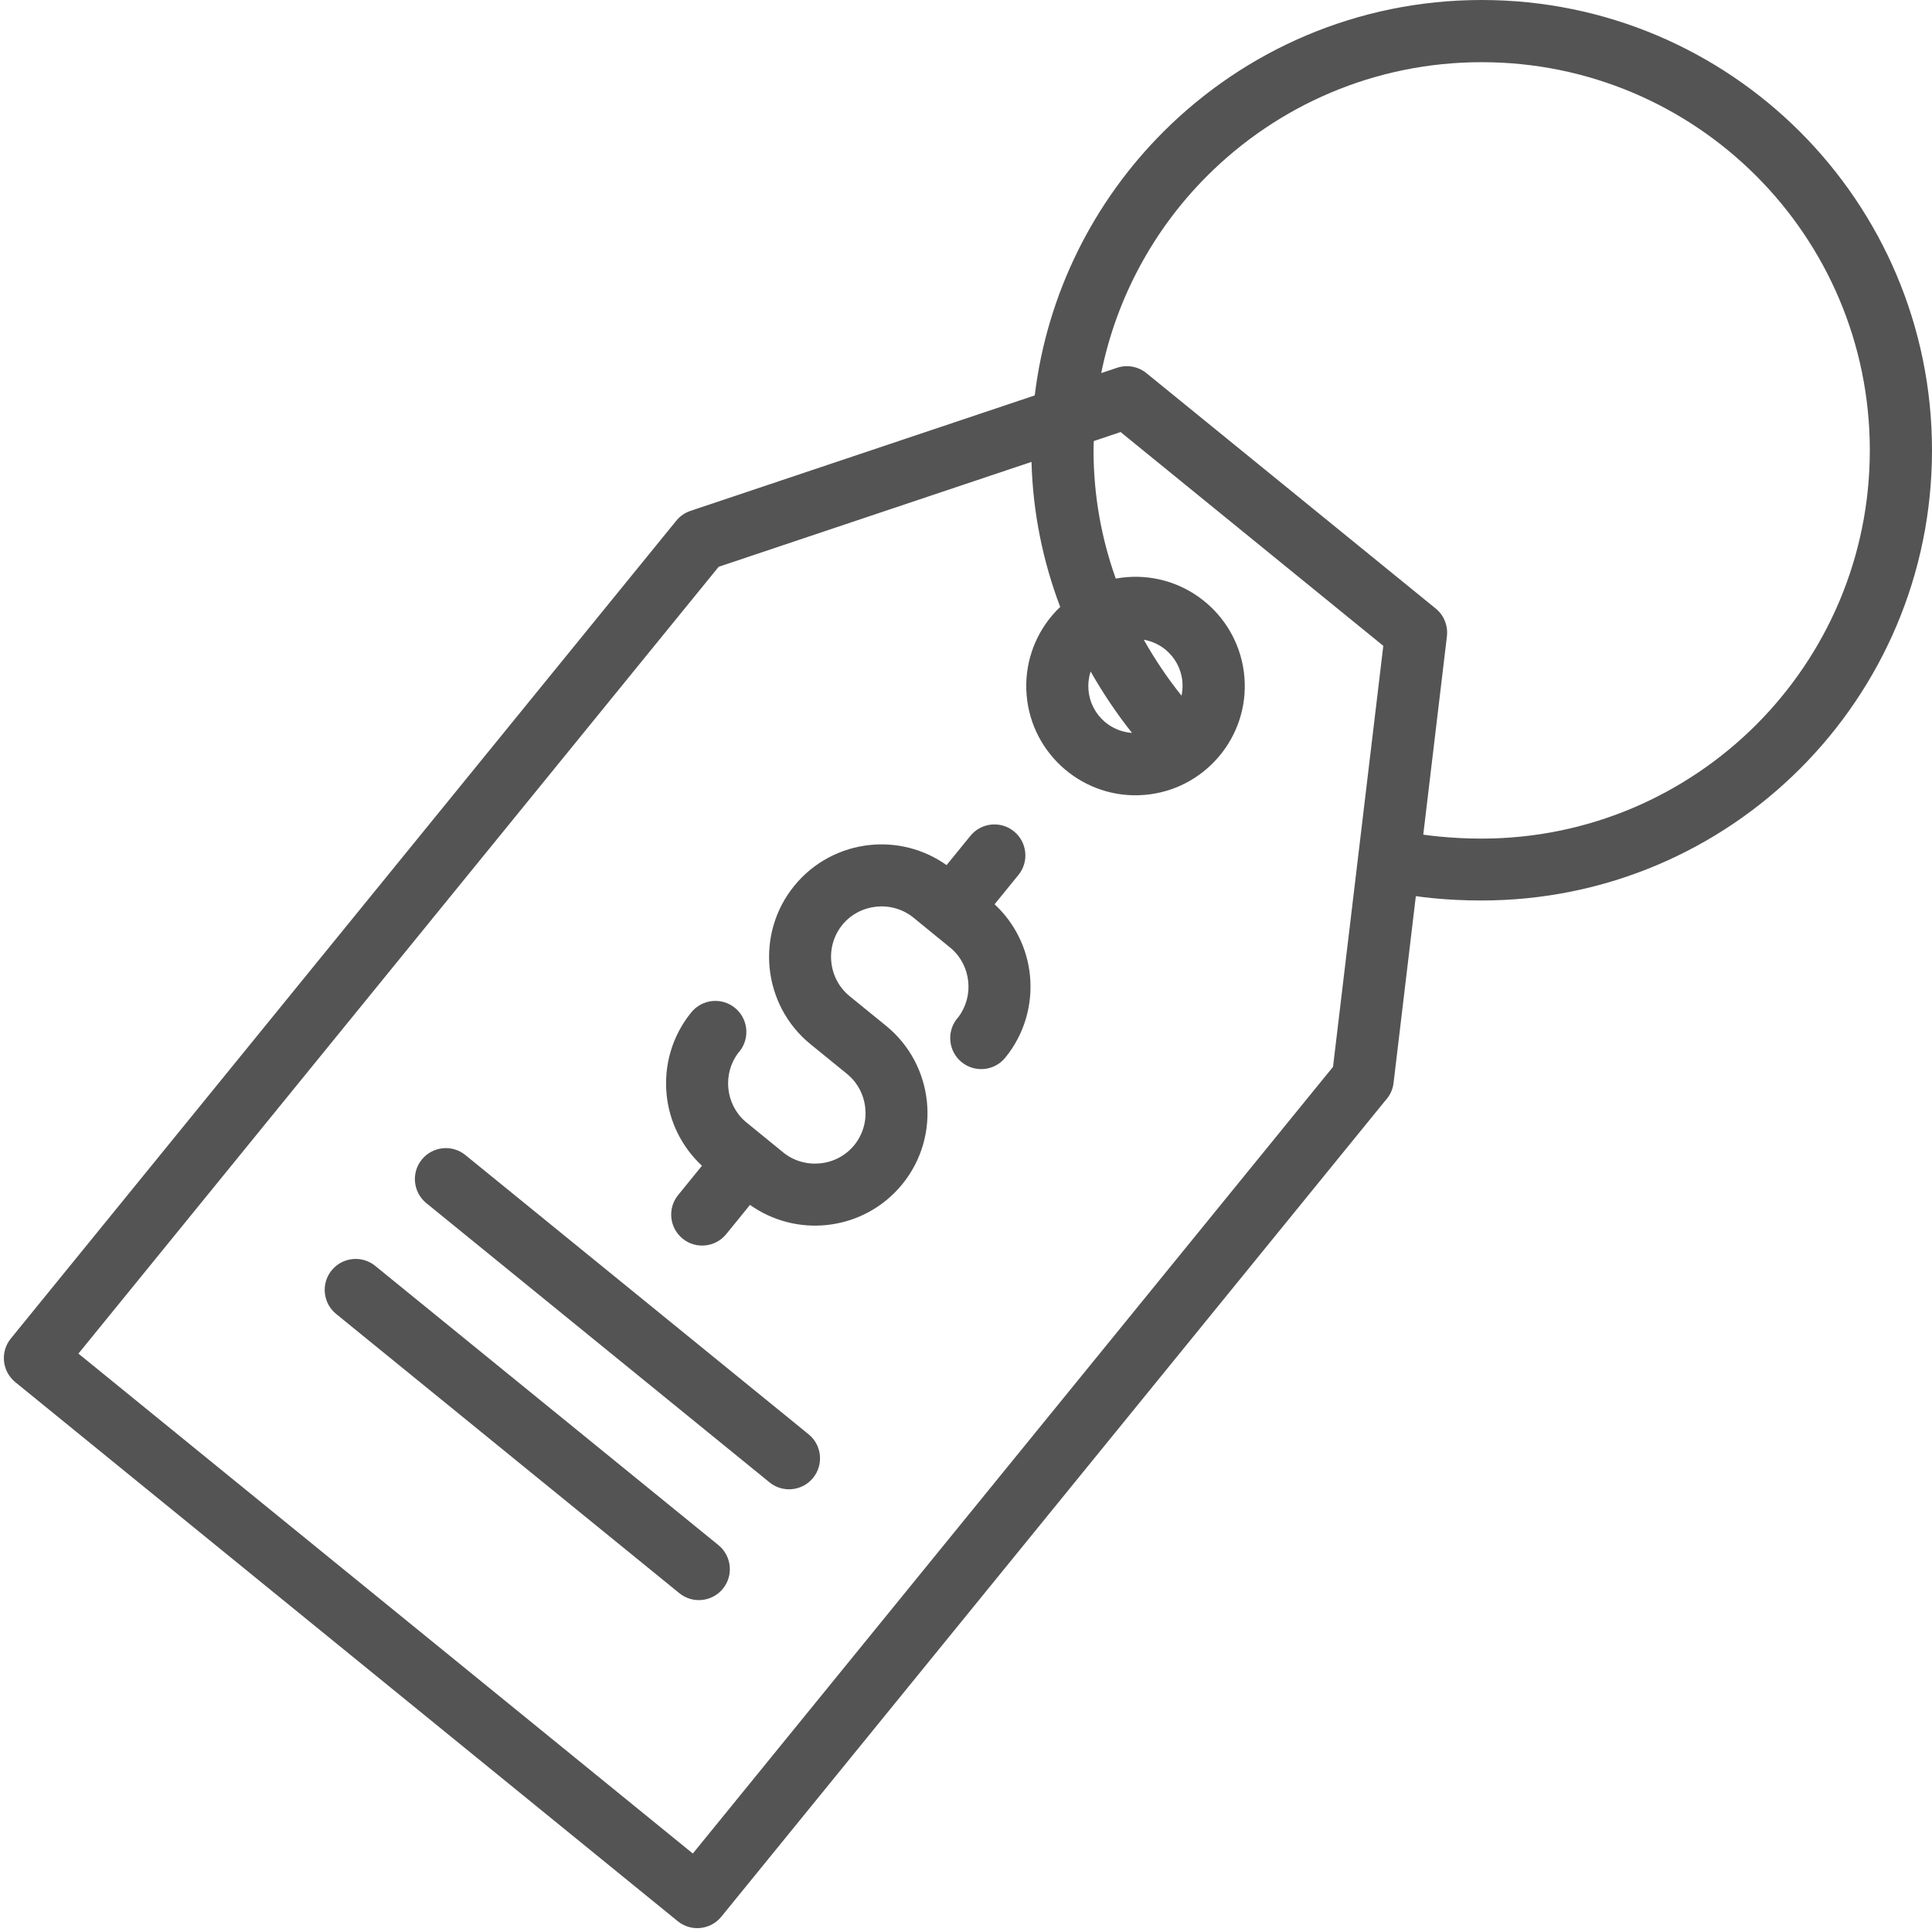 
<svg xmlns="http://www.w3.org/2000/svg" xmlns:xlink="http://www.w3.org/1999/xlink" preserveAspectRatio="xMidYMid meet" version="1.0" viewBox="-0.8 0.0 400.8 400.8" zoomAndPan="magnify" style="fill: rgb(84, 84, 84);" original_string_length="3360"><g id="__id19_abd"><path d="M212.86,202.29c0.61,5.94-1.04,12.13-5.1,17.11l-0.44,0.49c-2.51,2.53-6.59,2.53-9.11,0.02c-2.45-2.45-2.51-6.4-0.18-8.93 c1.63-2.17,2.3-4.83,2.03-7.38c-0.26-2.56-1.45-5.02-3.49-6.81l-7.87-6.42c-2.23-1.82-5.02-2.55-7.7-2.28 c-2.68,0.28-5.26,1.56-7.07,3.79c-1.81,2.23-2.55,5.02-2.27,7.7c0.27,2.68,1.56,5.25,3.79,7.07l7.57,6.16 c4.99,4.06,7.86,9.78,8.47,15.73c0.61,5.95-1.04,12.13-5.1,17.12c-4.06,4.99-9.78,7.87-15.73,8.48c-5.46,0.56-11.12-0.81-15.87-4.18 l-4.94,6.07c-2.24,2.75-6.29,3.17-9.04,0.93s-3.17-6.29-0.93-9.04l4.94-6.08c-4.26-3.97-6.77-9.23-7.32-14.69 c-0.61-5.94,1.04-12.13,5.1-17.12l0.44-0.49c2.51-2.53,6.59-2.53,9.11-0.02c2.45,2.45,2.51,6.4,0.19,8.92 c-1.64,2.18-2.3,4.83-2.04,7.39c0.26,2.56,1.45,5.02,3.49,6.81l7.87,6.42c2.23,1.82,5.01,2.55,7.7,2.28 c2.68-0.27,5.26-1.56,7.07-3.79s2.55-5.01,2.27-7.7c-0.27-2.68-1.56-5.25-3.79-7.07l0,0l-7.57-6.16c-4.99-4.06-7.86-9.78-8.47-15.73 c-0.61-5.95,1.04-12.13,5.1-17.12c4.06-4.99,9.78-7.87,15.73-8.48c5.46-0.56,11.12,0.81,15.87,4.18l4.94-6.07 c2.24-2.75,6.29-3.17,9.04-0.93c2.75,2.24,3.17,6.29,0.93,9.04l-4.95,6.08C209.8,191.56,212.3,196.82,212.86,202.29z M166.95,297.55 l-71.2-57.93c-2.75-2.24-6.8-1.82-9.04,0.93c-2.24,2.75-1.82,6.8,0.93,9.04l71.2,57.93c2.75,2.24,6.8,1.82,9.04-0.93 S169.7,299.79,166.95,297.55z M148.24,320.54l-71.2-57.93c-2.75-2.24-6.8-1.82-9.04,0.93s-1.82,6.8,0.93,9.04l71.2,57.93 c2.75,2.24,6.8,1.82,9.04-0.93C151.41,326.83,150.99,322.78,148.24,320.54z M400,93.42c0,25.79-10.46,49.14-27.36,66.04 c-16.89,16.89-40.25,27.34-66.07,27.35c-3.52,0-6.96-0.16-10.32-0.5c-1.12-0.11-2.22-0.25-3.33-0.4l-4.62,38.74 c-0.17,1.42-0.78,2.67-1.68,3.63l0,0L148.84,397.63c-2.24,2.75-6.29,3.17-9.04,0.93L2.37,286.73c-2.75-2.24-3.17-6.29-0.93-9.04 L139.5,108.02c0.8-0.98,1.83-1.67,2.95-2.04l71.41-23.95c2.58-21.24,12.29-40.29,26.67-54.67C257.43,10.46,280.78,0,306.58,0 c25.8,0,49.15,10.46,66.06,27.36C389.54,44.27,400,67.63,400,93.42z M275.74,221.32l10.43-87.34l-54.5-44.35l-5.56,1.87 c-0.02,0.64-0.05,1.29-0.05,1.93c0,9.38,1.65,18.31,4.61,26.6c0.75-0.14,1.51-0.24,2.28-0.3l0.04,0c6.2-0.49,12.03,1.57,16.44,5.32 c4.43,3.76,7.42,9.21,7.93,15.45l0,0.03l0,0c0.5,6.2-1.57,12.04-5.32,16.45c-3.76,4.43-9.22,7.43-15.46,7.93 c-6.21,0.51-12.06-1.57-16.48-5.32c-4.43-3.76-7.43-9.22-7.93-15.46c-0.5-6.21,1.57-12.06,5.32-16.48c0.52-0.61,1.07-1.19,1.65-1.74 c-3.56-9.42-5.67-19.52-5.95-30.09l-64.9,21.76L15.47,280.81l127.46,103.71v0L275.74,221.32z M225.01,143.12 c0.22,2.69,1.5,5.03,3.4,6.64c1.54,1.31,3.51,2.13,5.63,2.29c-3.18-4.01-6.04-8.27-8.59-12.75 C225.07,140.49,224.9,141.78,225.01,143.12z M244.51,141.73l-0.03-0.43c-0.26-2.6-1.53-4.86-3.38-6.43 c-1.29-1.1-2.88-1.85-4.62-2.16c2.3,4.08,4.91,7.97,7.83,11.61C244.49,143.48,244.56,142.61,244.51,141.73z M387.1,93.42 c0-22.24-9.01-42.37-23.58-56.94c-14.57-14.57-34.7-23.58-56.94-23.58c-22.24,0-42.37,9.02-56.94,23.58 c-10.98,10.97-18.79,25.11-21.99,40.92l3.28-1.1c2.21-0.74,4.54-0.21,6.2,1.19l59.91,48.75c1.77,1.44,2.57,3.63,2.33,5.74 l-4.91,41.17c1.02,0.14,2.04,0.27,3.06,0.37c3,0.3,6.03,0.45,9.06,0.45c22.22-0.01,42.36-9.04,56.95-23.62 C378.09,135.78,387.1,115.66,387.1,93.42z" style="fill: inherit;"/></g></svg>